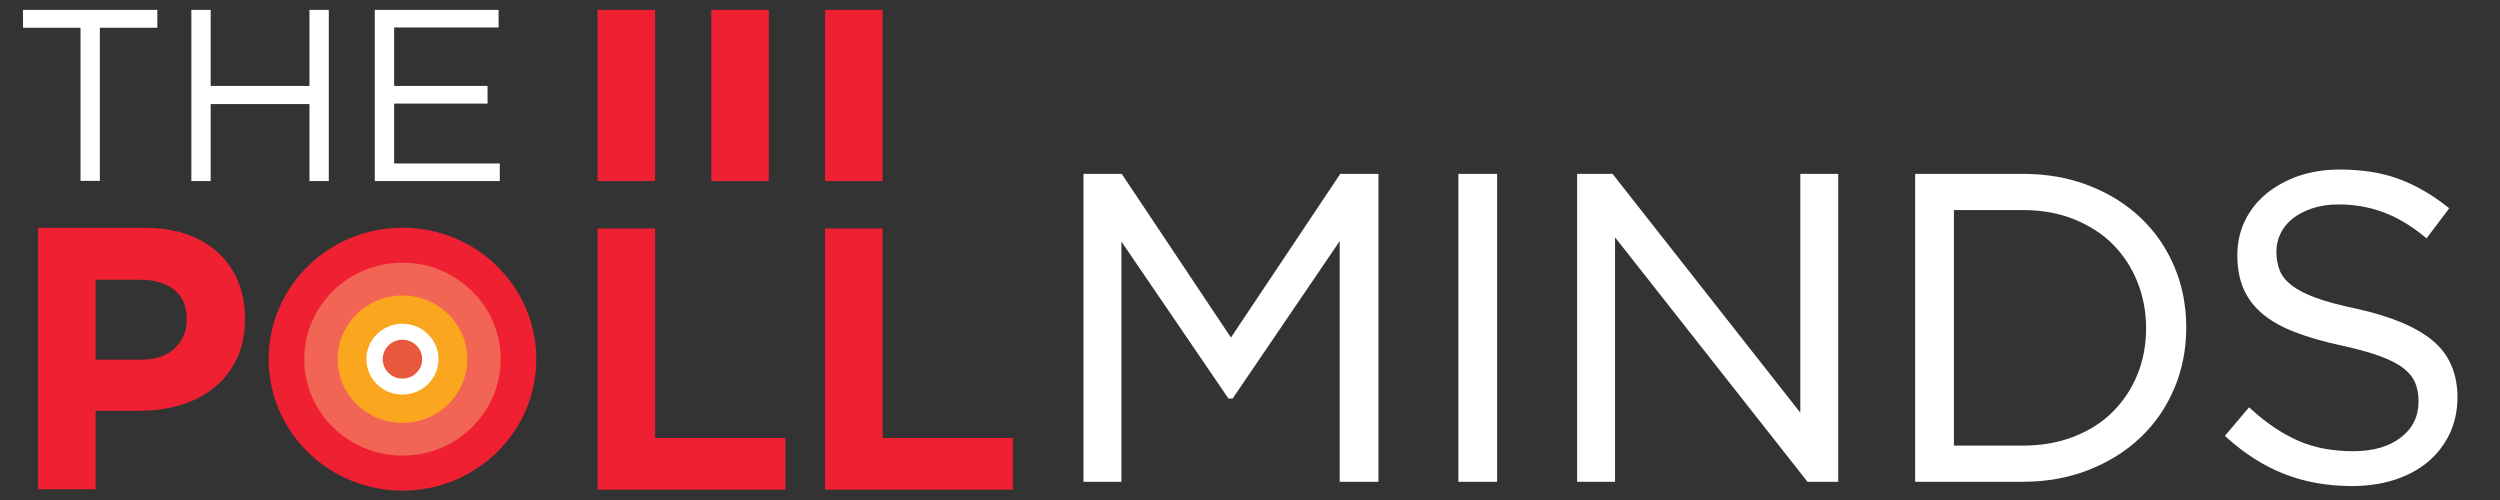 <svg xmlns="http://www.w3.org/2000/svg" xmlns:xlink="http://www.w3.org/1999/xlink" width="250" zoomAndPan="magnify" viewBox="0 0 187.5 37.5" height="50" preserveAspectRatio="xMidYMid meet" version="1.2"><rect x="0" y="0" width="187.5" height="37.5" fill="#333333" stroke="none"/><defs><clipPath id="2cb652ba70"><path d="M 1 0 L 186.02 0 L 186.02 37.008 L 1 37.008 Z M 1 0 "/></clipPath><clipPath id="69ea2da261"><path d="M 80.352 13.129 L 102.293 13.129 L 102.293 35.969 L 80.352 35.969 Z M 80.352 13.129 "/></clipPath><clipPath id="8840721f9b"><path d="M 91.355 29.723 L 91.227 29.723 L 82.938 17.566 L 82.938 35.965 L 80.434 35.965 L 80.434 13.211 L 83.035 13.211 L 91.324 25.629 L 99.609 13.211 L 102.211 13.211 L 102.211 35.965 L 99.645 35.965 L 99.645 17.531 Z M 91.355 29.723 "/></clipPath><clipPath id="0e3ec24d98"><path d="M 0.352 0.129 L 22.293 0.129 L 22.293 22.969 L 0.352 22.969 Z M 0.352 0.129 "/></clipPath><clipPath id="b6812b776c"><path d="M 11.355 16.723 L 11.227 16.723 L 2.938 4.566 L 2.938 22.965 L 0.434 22.965 L 0.434 0.211 L 3.035 0.211 L 11.324 12.629 L 19.609 0.211 L 22.211 0.211 L 22.211 22.965 L 19.645 22.965 L 19.645 4.531 Z M 11.355 16.723 "/></clipPath><clipPath id="7eac1416f5"><rect x="0" width="23" y="0" height="23"/></clipPath><clipPath id="f1956ff6dd"><path d="M 80.25 13.027 L 102.395 13.027 L 102.395 36.168 L 80.25 36.168 Z M 80.25 13.027 "/></clipPath><clipPath id="7265a5291f"><path d="M 91.355 29.895 L 91.137 29.895 L 91.086 29.82 L 82.797 17.664 L 82.938 17.566 L 83.105 17.566 L 83.105 36.137 L 80.262 36.137 L 80.262 13.039 L 83.129 13.039 L 83.18 13.117 L 91.465 25.531 L 91.32 25.629 L 91.176 25.531 L 99.469 13.117 L 99.52 13.039 L 102.383 13.039 L 102.383 36.137 L 99.477 36.137 L 99.477 17.531 L 99.648 17.531 L 99.785 17.629 L 91.496 29.82 L 91.441 29.895 L 91.355 29.895 M 91.355 29.555 L 91.355 29.723 L 91.215 29.629 L 99.504 17.441 L 99.812 16.984 L 99.812 35.965 L 99.645 35.965 L 99.645 35.793 L 102.211 35.793 L 102.211 35.965 L 102.039 35.965 L 102.039 13.211 L 102.211 13.211 L 102.211 13.383 L 99.609 13.383 L 99.609 13.211 L 99.754 13.305 L 91.465 25.723 L 91.32 25.934 L 91.176 25.723 L 82.891 13.305 L 83.035 13.211 L 83.035 13.383 L 80.434 13.383 L 80.434 13.211 L 80.605 13.211 L 80.605 35.965 L 80.434 35.965 L 80.434 35.793 L 82.938 35.793 L 82.938 35.965 L 82.766 35.965 L 82.766 17.016 L 83.074 17.473 L 91.363 29.625 L 91.227 29.719 L 91.227 29.551 L 91.355 29.551 Z M 91.355 29.555 "/></clipPath><clipPath id="b0f8692913"><path d="M 0.25 0.027 L 22.395 0.027 L 22.395 23.168 L 0.25 23.168 Z M 0.25 0.027 "/></clipPath><clipPath id="5e6b08c596"><path d="M 11.355 16.895 L 11.137 16.895 L 11.086 16.82 L 2.797 4.664 L 2.938 4.566 L 3.105 4.566 L 3.105 23.137 L 0.262 23.137 L 0.262 0.039 L 3.129 0.039 L 3.18 0.117 L 11.465 12.531 L 11.32 12.629 L 11.176 12.531 L 19.469 0.117 L 19.52 0.039 L 22.383 0.039 L 22.383 23.137 L 19.477 23.137 L 19.477 4.531 L 19.648 4.531 L 19.785 4.629 L 11.496 16.82 L 11.441 16.895 L 11.355 16.895 M 11.355 16.555 L 11.355 16.723 L 11.215 16.629 L 19.504 4.441 L 19.812 3.984 L 19.812 22.965 L 19.645 22.965 L 19.645 22.793 L 22.211 22.793 L 22.211 22.965 L 22.039 22.965 L 22.039 0.211 L 22.211 0.211 L 22.211 0.383 L 19.609 0.383 L 19.609 0.211 L 19.754 0.305 L 11.465 12.723 L 11.32 12.934 L 11.176 12.723 L 2.891 0.305 L 3.035 0.211 L 3.035 0.383 L 0.434 0.383 L 0.434 0.211 L 0.605 0.211 L 0.605 22.965 L 0.434 22.965 L 0.434 22.793 L 2.938 22.793 L 2.938 22.965 L 2.766 22.965 L 2.766 4.016 L 3.074 4.473 L 11.363 16.625 L 11.227 16.719 L 11.227 16.551 L 11.355 16.551 Z M 11.355 16.555 "/></clipPath><clipPath id="7f7d7ab956"><rect x="0" width="23" y="0" height="24"/></clipPath><clipPath id="9123748f91"><path d="M 108.551 13.211 L 111.117 13.211 L 111.117 35.965 L 108.551 35.965 Z M 108.551 13.211 "/></clipPath><clipPath id="fcf42af062"><path d="M 0.551 0.211 L 3.117 0.211 L 3.117 22.965 L 0.551 22.965 Z M 0.551 0.211 "/></clipPath><clipPath id="65a1176790"><rect x="0" width="4" y="0" height="23"/></clipPath><clipPath id="6904cab8b8"><path d="M 108.379 13.039 L 111.285 13.039 L 111.285 13.383 L 108.379 13.383 Z M 110.945 13.383 L 111.285 13.383 L 111.285 35.793 L 110.945 35.793 Z M 108.379 13.383 L 108.719 13.383 L 108.719 35.793 L 108.379 35.793 Z M 108.379 35.793 L 111.285 35.793 L 111.285 36.137 L 108.379 36.137 Z M 108.379 35.793 "/></clipPath><clipPath id="7baaa3cf1d"><path d="M 0.379 0.039 L 3.285 0.039 L 3.285 0.383 L 0.379 0.383 Z M 2.945 0.383 L 3.285 0.383 L 3.285 22.793 L 2.945 22.793 Z M 0.379 0.383 L 0.719 0.383 L 0.719 22.793 L 0.379 22.793 Z M 0.379 22.793 L 3.285 22.793 L 3.285 23.137 L 0.379 23.137 Z M 0.379 22.793 "/></clipPath><clipPath id="8a05f232ed"><rect x="0" width="4" y="0" height="24"/></clipPath><clipPath id="5046db314b"><path d="M 117.375 13.129 L 136.777 13.129 L 136.777 36 L 117.375 36 Z M 117.375 13.129 "/></clipPath><clipPath id="4836bac1f1"><path d="M 134.191 13.211 L 136.695 13.211 L 136.695 35.965 L 134.645 35.965 L 119.957 17.309 L 119.957 35.965 L 117.453 35.965 L 117.453 13.211 L 119.859 13.211 L 134.191 31.445 Z M 134.191 13.211 "/></clipPath><clipPath id="eb12abf2e7"><path d="M 0.375 0.129 L 19.777 0.129 L 19.777 23 L 0.375 23 Z M 0.375 0.129 "/></clipPath><clipPath id="102b612291"><path d="M 17.191 0.211 L 19.695 0.211 L 19.695 22.965 L 17.645 22.965 L 2.957 4.309 L 2.957 22.965 L 0.453 22.965 L 0.453 0.211 L 2.859 0.211 L 17.191 18.445 Z M 17.191 0.211 "/></clipPath><clipPath id="2ed12b0758"><rect x="0" width="20" y="0" height="23"/></clipPath><clipPath id="96e3686359"><path d="M 117.285 13.039 L 136.867 13.039 L 136.867 36.219 L 117.285 36.219 Z M 117.285 13.039 "/></clipPath><clipPath id="b30ac956a9"><path d="M 134.191 13.039 L 136.867 13.039 L 136.867 36.137 L 134.562 36.137 L 134.512 36.07 L 119.824 17.414 L 119.957 17.309 L 120.129 17.309 L 120.129 36.137 L 117.285 36.137 L 117.285 13.039 L 119.941 13.039 L 119.992 13.105 L 134.328 31.34 L 134.195 31.445 L 134.023 31.445 L 134.023 13.039 L 134.195 13.039 M 134.195 13.383 L 134.195 13.211 L 134.367 13.211 L 134.367 31.938 L 134.062 31.551 L 119.723 13.316 L 119.859 13.211 L 119.859 13.383 L 117.453 13.383 L 117.453 13.211 L 117.625 13.211 L 117.625 35.965 L 117.453 35.965 L 117.453 35.793 L 119.957 35.793 L 119.957 35.965 L 119.785 35.965 L 119.785 16.812 L 120.09 17.199 L 134.781 35.859 L 134.648 35.965 L 134.648 35.793 L 136.699 35.793 L 136.699 35.965 L 136.527 35.965 L 136.527 13.211 L 136.699 13.211 L 136.699 13.383 L 134.191 13.383 Z M 134.195 13.383 "/></clipPath><clipPath id="fb25539e27"><path d="M 0.285 0.039 L 19.867 0.039 L 19.867 23.219 L 0.285 23.219 Z M 0.285 0.039 "/></clipPath><clipPath id="ca92cf6959"><path d="M 17.191 0.039 L 19.867 0.039 L 19.867 23.137 L 17.562 23.137 L 17.512 23.07 L 2.824 4.414 L 2.957 4.309 L 3.129 4.309 L 3.129 23.137 L 0.285 23.137 L 0.285 0.039 L 2.941 0.039 L 2.992 0.105 L 17.328 18.34 L 17.195 18.445 L 17.023 18.445 L 17.023 0.039 L 17.195 0.039 M 17.195 0.383 L 17.195 0.211 L 17.367 0.211 L 17.367 18.938 L 17.062 18.551 L 2.723 0.316 L 2.859 0.211 L 2.859 0.383 L 0.453 0.383 L 0.453 0.211 L 0.625 0.211 L 0.625 22.965 L 0.453 22.965 L 0.453 22.793 L 2.957 22.793 L 2.957 22.965 L 2.785 22.965 L 2.785 3.812 L 3.09 4.199 L 17.781 22.859 L 17.648 22.965 L 17.648 22.793 L 19.699 22.793 L 19.699 22.965 L 19.527 22.965 L 19.527 0.211 L 19.699 0.211 L 19.699 0.383 L 17.191 0.383 Z M 17.195 0.383 "/></clipPath><clipPath id="d51298b861"><rect x="0" width="20" y="0" height="24"/></clipPath><clipPath id="cec2a3c2d6"><path d="M 142.73 13.129 L 162.887 13.129 L 162.887 36 L 142.73 36 Z M 142.73 13.129 "/></clipPath><clipPath id="cbb08c1b61"><path d="M 159.465 21.074 C 159.023 19.969 158.395 19.012 157.582 18.199 C 156.77 17.387 155.777 16.746 154.609 16.277 C 153.438 15.812 152.137 15.578 150.711 15.578 L 145.375 15.578 L 145.375 33.59 L 150.707 33.59 C 152.137 33.59 153.438 33.363 154.605 32.906 C 155.773 32.453 156.766 31.82 157.578 31.008 C 158.391 30.195 159.02 29.246 159.461 28.164 C 159.906 27.082 160.129 25.898 160.129 24.621 C 160.129 23.363 159.906 22.184 159.461 21.074 M 161.918 29.055 C 161.332 30.449 160.504 31.66 159.43 32.68 C 158.359 33.699 157.078 34.5 155.598 35.086 C 154.117 35.672 152.484 35.965 150.707 35.965 L 142.805 35.965 L 142.805 13.211 L 150.707 13.211 C 152.48 13.211 154.113 13.496 155.598 14.07 C 157.082 14.645 158.359 15.441 159.43 16.461 C 160.504 17.477 161.332 18.684 161.918 20.07 C 162.5 21.453 162.793 22.949 162.793 24.555 C 162.793 26.16 162.5 27.656 161.918 29.059 "/></clipPath><clipPath id="acc7dc2447"><path d="M 0.801 0.129 L 20.887 0.129 L 20.887 23 L 0.801 23 Z M 0.801 0.129 "/></clipPath><clipPath id="acbf1abf63"><path d="M 17.465 8.074 C 17.023 6.969 16.395 6.012 15.582 5.199 C 14.77 4.387 13.777 3.746 12.609 3.277 C 11.438 2.812 10.137 2.578 8.711 2.578 L 3.375 2.578 L 3.375 20.59 L 8.707 20.59 C 10.137 20.59 11.438 20.363 12.605 19.906 C 13.773 19.453 14.766 18.82 15.578 18.008 C 16.391 17.195 17.02 16.246 17.461 15.164 C 17.906 14.082 18.129 12.898 18.129 11.621 C 18.129 10.363 17.906 9.184 17.461 8.074 M 19.918 16.055 C 19.332 17.449 18.504 18.66 17.43 19.68 C 16.359 20.699 15.078 21.5 13.598 22.086 C 12.117 22.672 10.484 22.965 8.707 22.965 L 0.805 22.965 L 0.805 0.211 L 8.707 0.211 C 10.48 0.211 12.113 0.496 13.598 1.07 C 15.082 1.645 16.359 2.441 17.43 3.461 C 18.504 4.477 19.332 5.684 19.918 7.07 C 20.5 8.453 20.793 9.949 20.793 11.555 C 20.793 13.16 20.5 14.656 19.918 16.059 "/></clipPath><clipPath id="e3f9f9a186"><rect x="0" width="21" y="0" height="23"/></clipPath><clipPath id="7013665ac9"><path d="M 142.625 13.023 L 162.992 13.023 L 162.992 36.148 L 142.625 36.148 Z M 142.625 13.023 "/></clipPath><clipPath id="8aa9e576e1"><path d="M 159.305 21.141 C 158.867 20.055 158.254 19.117 157.457 18.32 L 157.578 18.199 L 157.457 18.32 C 156.664 17.523 155.691 16.902 154.543 16.441 L 154.605 16.281 L 154.543 16.441 C 153.395 15.98 152.117 15.754 150.707 15.754 L 150.707 15.582 L 150.707 15.754 L 145.375 15.754 L 145.375 15.582 L 145.543 15.582 L 145.543 33.59 L 145.375 33.59 L 145.375 33.422 L 150.707 33.422 L 150.707 33.59 L 150.707 33.422 C 152.117 33.422 153.395 33.195 154.543 32.746 C 155.691 32.301 156.664 31.68 157.457 30.883 L 157.578 31.004 L 157.457 30.883 C 158.254 30.09 158.871 29.16 159.305 28.094 L 159.461 28.16 L 159.305 28.094 C 159.738 27.031 159.957 25.875 159.957 24.617 L 160.129 24.617 L 159.957 24.617 C 159.957 23.379 159.738 22.219 159.301 21.137 L 159.457 21.07 L 159.301 21.137 M 159.621 21.012 C 160.074 22.137 160.297 23.34 160.297 24.617 C 160.297 25.918 160.074 27.117 159.621 28.223 C 159.164 29.332 158.527 30.297 157.695 31.125 C 156.867 31.957 155.855 32.605 154.664 33.066 L 154.605 32.906 L 154.664 33.066 C 153.473 33.527 152.152 33.758 150.703 33.758 L 145.203 33.758 L 145.203 15.41 L 150.707 15.41 C 152.152 15.41 153.477 15.648 154.668 16.121 C 155.855 16.598 156.871 17.25 157.699 18.078 C 158.531 18.906 159.172 19.887 159.621 21.012 Z M 162.074 29.117 C 161.48 30.539 160.637 31.766 159.547 32.801 L 159.43 32.68 L 159.547 32.801 C 158.457 33.836 157.16 34.648 155.656 35.242 C 154.148 35.836 152.496 36.133 150.703 36.133 L 150.703 35.965 L 150.703 36.133 L 142.637 36.133 L 142.637 13.039 L 150.707 13.039 L 150.707 13.211 L 150.707 13.039 C 152.5 13.039 154.152 13.328 155.66 13.914 C 157.16 14.492 158.461 15.305 159.551 16.336 C 160.641 17.371 161.484 18.594 162.078 20.004 C 162.672 21.414 162.969 22.93 162.969 24.555 L 162.797 24.555 L 162.969 24.555 C 162.969 26.18 162.672 27.703 162.078 29.121 M 161.762 28.988 L 161.922 29.055 L 161.762 28.988 C 162.34 27.613 162.625 26.137 162.625 24.555 C 162.625 22.973 162.336 21.5 161.762 20.137 L 161.922 20.07 L 161.762 20.137 C 161.188 18.77 160.371 17.59 159.316 16.586 L 159.43 16.465 L 159.316 16.586 C 158.262 15.586 157 14.801 155.535 14.234 L 155.598 14.074 L 155.535 14.234 C 154.074 13.668 152.465 13.383 150.707 13.383 L 142.805 13.383 L 142.805 13.215 L 142.977 13.215 L 142.977 35.965 L 142.805 35.965 L 142.805 35.793 L 150.707 35.793 C 152.465 35.793 154.07 35.504 155.535 34.926 L 155.598 35.086 L 155.535 34.926 C 157 34.348 158.262 33.555 159.316 32.555 C 160.371 31.555 161.188 30.367 161.762 28.988 Z M 161.762 28.988 "/></clipPath><clipPath id="19e15a1546"><path d="M 0.625 0.027 L 20.992 0.027 L 20.992 23.148 L 0.625 23.148 Z M 0.625 0.027 "/></clipPath><clipPath id="82fa8f455d"><path d="M 17.305 8.141 C 16.867 7.055 16.254 6.117 15.457 5.32 L 15.578 5.199 L 15.457 5.32 C 14.664 4.523 13.691 3.902 12.543 3.441 L 12.605 3.281 L 12.543 3.441 C 11.395 2.98 10.117 2.754 8.707 2.754 L 8.707 2.582 L 8.707 2.754 L 3.375 2.754 L 3.375 2.582 L 3.543 2.582 L 3.543 20.59 L 3.375 20.59 L 3.375 20.422 L 8.707 20.422 L 8.707 20.59 L 8.707 20.422 C 10.117 20.422 11.395 20.195 12.543 19.746 C 13.691 19.301 14.664 18.68 15.457 17.883 L 15.578 18.004 L 15.457 17.883 C 16.254 17.09 16.871 16.16 17.305 15.094 L 17.461 15.16 L 17.305 15.094 C 17.738 14.031 17.957 12.875 17.957 11.617 L 18.129 11.617 L 17.957 11.617 C 17.957 10.379 17.738 9.219 17.301 8.137 L 17.457 8.07 L 17.301 8.137 M 17.621 8.012 C 18.074 9.137 18.297 10.34 18.297 11.617 C 18.297 12.918 18.074 14.117 17.621 15.223 C 17.164 16.332 16.527 17.297 15.695 18.125 C 14.867 18.957 13.855 19.605 12.664 20.066 L 12.605 19.906 L 12.664 20.066 C 11.473 20.527 10.152 20.758 8.703 20.758 L 3.203 20.758 L 3.203 2.41 L 8.707 2.41 C 10.152 2.41 11.477 2.648 12.668 3.121 C 13.855 3.598 14.871 4.25 15.699 5.078 C 16.531 5.906 17.172 6.887 17.621 8.012 Z M 20.074 16.117 C 19.48 17.539 18.637 18.766 17.547 19.801 L 17.43 19.68 L 17.547 19.801 C 16.457 20.836 15.16 21.648 13.656 22.242 C 12.148 22.836 10.496 23.133 8.703 23.133 L 8.703 22.965 L 8.703 23.133 L 0.637 23.133 L 0.637 0.039 L 8.707 0.039 L 8.707 0.211 L 8.707 0.039 C 10.5 0.039 12.152 0.328 13.66 0.914 C 15.16 1.492 16.461 2.305 17.551 3.336 C 18.641 4.371 19.484 5.594 20.078 7.004 C 20.672 8.414 20.969 9.93 20.969 11.555 L 20.797 11.555 L 20.969 11.555 C 20.969 13.18 20.672 14.703 20.078 16.121 M 19.762 15.988 L 19.922 16.055 L 19.762 15.988 C 20.34 14.613 20.625 13.137 20.625 11.555 C 20.625 9.973 20.336 8.5 19.762 7.137 L 19.922 7.07 L 19.762 7.137 C 19.188 5.77 18.371 4.59 17.316 3.586 L 17.43 3.465 L 17.316 3.586 C 16.262 2.586 15 1.801 13.535 1.234 L 13.598 1.074 L 13.535 1.234 C 12.074 0.668 10.465 0.383 8.707 0.383 L 0.805 0.383 L 0.805 0.215 L 0.977 0.215 L 0.977 22.965 L 0.805 22.965 L 0.805 22.793 L 8.707 22.793 C 10.465 22.793 12.07 22.504 13.535 21.926 L 13.598 22.086 L 13.535 21.926 C 15 21.348 16.262 20.555 17.316 19.555 C 18.371 18.555 19.188 17.367 19.762 15.988 Z M 19.762 15.988 "/></clipPath><clipPath id="f9f220ae8b"><rect x="0" width="21" y="0" height="24"/></clipPath><clipPath id="b8bff57fc0"><path d="M 166.07 12.812 L 183.148 12.812 L 183.148 36.363 L 166.07 36.363 Z M 166.07 12.812 "/></clipPath><clipPath id="52105445f2"><path d="M 169.816 20.34 C 169.992 20.773 170.305 21.168 170.758 21.527 C 171.211 21.883 171.84 22.211 172.645 22.504 C 173.445 22.797 174.473 23.074 175.73 23.332 C 178.266 23.895 180.137 24.676 181.34 25.676 C 182.539 26.676 183.141 28.055 183.141 29.812 C 183.141 30.789 182.945 31.68 182.562 32.48 C 182.18 33.285 181.648 33.965 180.973 34.531 C 180.297 35.098 179.48 35.531 178.527 35.836 C 177.574 36.145 176.535 36.293 175.406 36.293 C 173.59 36.293 171.926 35.996 170.418 35.41 C 168.906 34.824 167.473 33.914 166.113 32.684 L 167.707 30.797 C 168.898 31.879 170.098 32.688 171.316 33.219 C 172.531 33.746 173.926 34.016 175.508 34.016 C 177.047 34.016 178.277 33.656 179.199 32.938 C 180.121 32.223 180.578 31.281 180.578 30.105 C 180.578 29.562 180.496 29.082 180.32 28.656 C 180.145 28.234 179.844 27.848 179.41 27.5 C 178.977 27.152 178.371 26.84 177.602 26.555 C 176.828 26.27 175.844 26 174.648 25.738 C 173.348 25.457 172.211 25.133 171.246 24.762 C 170.281 24.395 169.48 23.949 168.855 23.426 C 168.227 22.906 167.758 22.301 167.453 21.605 C 167.148 20.91 166.996 20.086 166.996 19.129 C 166.996 18.219 167.18 17.383 167.551 16.625 C 167.918 15.867 168.438 15.207 169.109 14.652 C 169.781 14.102 170.57 13.668 171.48 13.355 C 172.395 13.039 173.379 12.887 174.461 12.887 C 176.133 12.887 177.586 13.113 178.836 13.574 C 180.086 14.035 181.289 14.727 182.461 15.648 L 180.965 17.633 C 179.902 16.766 178.836 16.137 177.762 15.746 C 176.691 15.359 175.57 15.164 174.402 15.164 C 173.664 15.164 172.996 15.262 172.402 15.457 C 171.805 15.652 171.293 15.914 170.871 16.238 C 170.449 16.562 170.125 16.957 169.898 17.41 C 169.672 17.863 169.559 18.352 169.559 18.875 C 169.559 19.418 169.641 19.906 169.816 20.34 "/></clipPath><clipPath id="11fd2e20af"><path d="M 0.07 0.812 L 17.148 0.812 L 17.148 24.363 L 0.07 24.363 Z M 0.07 0.812 "/></clipPath><clipPath id="93f67f5513"><path d="M 3.816 8.34 C 3.992 8.773 4.305 9.168 4.758 9.527 C 5.211 9.883 5.84 10.211 6.645 10.504 C 7.445 10.797 8.473 11.074 9.73 11.332 C 12.266 11.895 14.137 12.676 15.34 13.676 C 16.539 14.676 17.141 16.055 17.141 17.812 C 17.141 18.789 16.945 19.68 16.562 20.48 C 16.18 21.285 15.648 21.965 14.973 22.531 C 14.297 23.098 13.48 23.531 12.527 23.836 C 11.574 24.145 10.535 24.293 9.406 24.293 C 7.59 24.293 5.926 23.996 4.418 23.41 C 2.906 22.824 1.473 21.914 0.113 20.684 L 1.707 18.797 C 2.898 19.879 4.098 20.688 5.316 21.219 C 6.531 21.746 7.926 22.016 9.508 22.016 C 11.047 22.016 12.277 21.656 13.199 20.938 C 14.121 20.223 14.578 19.281 14.578 18.105 C 14.578 17.562 14.496 17.082 14.32 16.656 C 14.145 16.234 13.844 15.848 13.41 15.5 C 12.977 15.152 12.371 14.84 11.602 14.555 C 10.828 14.27 9.844 14 8.648 13.738 C 7.348 13.457 6.211 13.133 5.246 12.762 C 4.281 12.395 3.48 11.949 2.855 11.426 C 2.227 10.906 1.758 10.301 1.453 9.605 C 1.148 8.91 0.996 8.086 0.996 7.129 C 0.996 6.219 1.18 5.383 1.551 4.625 C 1.918 3.867 2.438 3.207 3.109 2.652 C 3.781 2.102 4.57 1.668 5.48 1.355 C 6.395 1.039 7.379 0.887 8.461 0.887 C 10.133 0.887 11.586 1.113 12.836 1.574 C 14.086 2.035 15.289 2.727 16.461 3.648 L 14.965 5.633 C 13.902 4.766 12.836 4.137 11.762 3.746 C 10.691 3.359 9.57 3.164 8.402 3.164 C 7.664 3.164 6.996 3.262 6.402 3.457 C 5.805 3.652 5.293 3.914 4.871 4.238 C 4.449 4.562 4.125 4.957 3.898 5.41 C 3.672 5.863 3.559 6.352 3.559 6.875 C 3.559 7.418 3.641 7.906 3.816 8.34 "/></clipPath><clipPath id="36000dc528"><rect x="0" width="18" y="0" height="25"/></clipPath><clipPath id="da0e2f3efa"><path d="M 165.859 12.707 L 183.363 12.707 L 183.363 36.469 L 165.859 36.469 Z M 165.859 12.707 "/></clipPath><clipPath id="a986e17b63"><path d="M 169.973 20.273 C 170.133 20.672 170.426 21.047 170.863 21.391 L 170.758 21.523 L 170.863 21.391 C 171.301 21.73 171.91 22.051 172.703 22.34 L 172.645 22.5 L 172.703 22.34 C 173.496 22.629 174.516 22.902 175.766 23.16 C 178.312 23.727 180.211 24.516 181.445 25.539 C 182.691 26.574 183.309 28.004 183.309 29.805 L 183.137 29.805 L 183.309 29.805 C 183.309 30.805 183.109 31.719 182.715 32.551 L 182.559 32.473 L 182.715 32.551 C 182.316 33.375 181.77 34.078 181.074 34.656 C 180.379 35.234 179.547 35.68 178.574 35.992 C 177.602 36.301 176.543 36.453 175.402 36.453 L 175.402 36.285 L 175.402 36.453 C 173.562 36.453 171.879 36.156 170.348 35.559 C 168.82 34.965 167.367 34.043 165.988 32.801 L 165.867 32.691 L 165.973 32.566 L 167.566 30.684 L 167.68 30.547 L 167.809 30.664 C 168.988 31.742 170.18 32.535 171.371 33.059 C 172.559 33.578 173.93 33.84 175.492 33.84 L 175.492 34.012 L 175.492 33.84 C 177.004 33.84 178.195 33.488 179.078 32.801 L 179.184 32.934 L 179.078 32.801 C 179.957 32.121 180.391 31.227 180.391 30.105 L 180.562 30.105 L 180.391 30.105 C 180.391 29.582 180.309 29.121 180.145 28.723 C 179.984 28.328 179.699 27.969 179.281 27.637 C 178.867 27.305 178.281 27 177.52 26.719 C 176.762 26.438 175.785 26.168 174.594 25.91 L 174.633 25.742 L 174.594 25.91 C 173.285 25.625 172.141 25.297 171.164 24.926 L 171.227 24.766 L 171.164 24.926 C 170.184 24.555 169.367 24.102 168.719 23.562 L 168.828 23.43 L 168.719 23.562 C 168.07 23.027 167.586 22.398 167.273 21.68 L 167.43 21.613 L 167.273 21.68 C 166.957 20.961 166.801 20.109 166.801 19.137 L 166.973 19.137 L 166.801 19.137 C 166.801 18.199 166.988 17.34 167.371 16.555 L 167.527 16.629 L 167.371 16.555 C 167.75 15.773 168.285 15.098 168.977 14.527 L 169.086 14.66 L 168.977 14.527 C 169.668 13.961 170.477 13.516 171.398 13.195 L 171.453 13.355 L 171.398 13.195 C 172.348 12.875 173.363 12.715 174.461 12.715 L 174.461 12.887 L 174.461 12.715 C 176.145 12.715 177.625 12.949 178.895 13.414 C 180.156 13.883 181.383 14.582 182.562 15.516 L 182.691 15.617 L 182.594 15.75 L 181.098 17.734 L 180.992 17.875 L 180.855 17.762 C 179.805 16.902 178.758 16.285 177.707 15.902 C 176.652 15.52 175.551 15.332 174.402 15.332 L 174.402 15.16 L 174.402 15.332 C 173.68 15.332 173.031 15.426 172.457 15.613 L 172.402 15.449 L 172.457 15.613 C 171.875 15.805 171.383 16.059 170.977 16.367 L 170.875 16.23 L 170.98 16.367 C 170.578 16.68 170.27 17.051 170.055 17.48 C 169.84 17.91 169.73 18.375 169.73 18.871 L 169.559 18.871 L 169.73 18.871 C 169.73 19.395 169.812 19.859 169.98 20.273 M 169.664 20.398 L 169.82 20.336 L 169.664 20.398 C 169.477 19.941 169.391 19.434 169.391 18.871 C 169.391 18.324 169.508 17.809 169.746 17.332 L 169.902 17.406 L 169.746 17.332 C 169.988 16.848 170.328 16.441 170.773 16.098 C 171.211 15.762 171.738 15.492 172.348 15.289 C 172.965 15.086 173.648 14.988 174.402 14.988 C 175.59 14.988 176.734 15.188 177.82 15.582 L 177.762 15.742 L 177.82 15.582 C 178.914 15.98 180 16.621 181.07 17.496 L 180.961 17.629 L 180.824 17.523 L 182.32 15.543 L 182.457 15.645 L 182.352 15.777 C 181.195 14.863 180.004 14.184 178.773 13.73 L 178.832 13.57 L 178.773 13.73 C 177.551 13.285 176.117 13.055 174.461 13.055 C 173.395 13.055 172.418 13.211 171.527 13.52 C 170.633 13.828 169.859 14.254 169.207 14.793 C 168.551 15.332 168.047 15.969 167.688 16.707 C 167.336 17.441 167.152 18.25 167.152 19.137 C 167.152 20.074 167.305 20.875 167.594 21.543 C 167.887 22.211 168.336 22.801 168.945 23.301 C 169.559 23.809 170.34 24.242 171.293 24.609 C 172.246 24.973 173.375 25.297 174.672 25.578 C 175.867 25.84 176.863 26.113 177.641 26.398 L 177.582 26.559 L 177.641 26.398 C 178.422 26.684 179.043 27.004 179.496 27.367 L 179.391 27.5 L 179.496 27.367 C 179.953 27.73 180.277 28.137 180.461 28.594 L 180.305 28.656 L 180.461 28.594 C 180.645 29.039 180.734 29.547 180.734 30.105 C 180.734 31.332 180.25 32.324 179.285 33.07 C 178.328 33.82 177.059 34.18 175.492 34.18 C 173.891 34.18 172.473 33.91 171.234 33.371 L 171.301 33.215 L 171.234 33.371 C 170 32.832 168.781 32.012 167.578 30.922 L 167.691 30.793 L 167.824 30.902 L 166.227 32.789 L 166.098 32.68 L 166.211 32.555 C 167.562 33.773 168.98 34.668 170.465 35.246 L 170.402 35.406 L 170.465 35.246 C 171.949 35.824 173.594 36.117 175.391 36.117 C 176.5 36.117 177.523 35.965 178.461 35.668 L 178.512 35.832 L 178.461 35.668 C 179.395 35.371 180.191 34.945 180.848 34.398 L 180.957 34.531 L 180.848 34.398 C 181.504 33.852 182.02 33.188 182.395 32.406 C 182.766 31.629 182.953 30.766 182.953 29.812 C 182.953 28.098 182.367 26.77 181.211 25.812 L 181.32 25.68 L 181.211 25.812 C 180.039 24.836 178.199 24.062 175.68 23.504 L 175.715 23.336 L 175.68 23.504 C 174.418 23.242 173.379 22.965 172.566 22.668 C 171.754 22.371 171.109 22.039 170.637 21.664 C 170.16 21.289 169.828 20.871 169.641 20.402 Z M 169.664 20.398 "/></clipPath><clipPath id="287b2fb706"><path d="M 0.859 0.707 L 18.363 0.707 L 18.363 24.469 L 0.859 24.469 Z M 0.859 0.707 "/></clipPath><clipPath id="b68214cade"><path d="M 4.973 8.273 C 5.133 8.672 5.426 9.047 5.863 9.391 L 5.758 9.523 L 5.863 9.391 C 6.301 9.73 6.91 10.051 7.703 10.34 L 7.645 10.5 L 7.703 10.34 C 8.496 10.629 9.516 10.902 10.766 11.16 C 13.312 11.727 15.211 12.516 16.445 13.539 C 17.691 14.574 18.309 16.004 18.309 17.805 L 18.137 17.805 L 18.309 17.805 C 18.309 18.805 18.109 19.719 17.715 20.551 L 17.559 20.473 L 17.715 20.551 C 17.316 21.375 16.77 22.078 16.074 22.656 C 15.379 23.234 14.547 23.68 13.574 23.992 C 12.602 24.301 11.543 24.453 10.402 24.453 L 10.402 24.285 L 10.402 24.453 C 8.562 24.453 6.879 24.156 5.348 23.559 C 3.82 22.965 2.367 22.043 0.988 20.801 L 0.867 20.691 L 0.973 20.566 L 2.566 18.684 L 2.68 18.547 L 2.809 18.664 C 3.988 19.742 5.18 20.535 6.371 21.059 C 7.559 21.578 8.93 21.84 10.492 21.84 L 10.492 22.012 L 10.492 21.84 C 12.004 21.84 13.195 21.488 14.078 20.801 L 14.184 20.934 L 14.078 20.801 C 14.957 20.121 15.391 19.227 15.391 18.105 L 15.562 18.105 L 15.391 18.105 C 15.391 17.582 15.309 17.121 15.145 16.723 C 14.984 16.328 14.699 15.969 14.281 15.637 C 13.867 15.305 13.281 15 12.52 14.719 C 11.762 14.438 10.785 14.168 9.594 13.91 L 9.633 13.742 L 9.594 13.91 C 8.285 13.625 7.141 13.297 6.164 12.926 L 6.227 12.766 L 6.164 12.926 C 5.184 12.555 4.367 12.102 3.719 11.562 L 3.828 11.43 L 3.719 11.562 C 3.07 11.027 2.586 10.398 2.273 9.68 L 2.43 9.613 L 2.273 9.68 C 1.957 8.961 1.801 8.109 1.801 7.137 L 1.973 7.137 L 1.801 7.137 C 1.801 6.199 1.988 5.34 2.371 4.555 L 2.527 4.629 L 2.371 4.555 C 2.75 3.773 3.285 3.098 3.977 2.527 L 4.086 2.66 L 3.977 2.527 C 4.668 1.961 5.477 1.516 6.398 1.195 L 6.453 1.355 L 6.398 1.195 C 7.348 0.875 8.363 0.715 9.461 0.715 L 9.461 0.887 L 9.461 0.715 C 11.145 0.715 12.625 0.949 13.895 1.414 C 15.156 1.883 16.383 2.582 17.562 3.516 L 17.691 3.617 L 17.594 3.75 L 16.098 5.734 L 15.992 5.875 L 15.855 5.762 C 14.805 4.902 13.758 4.285 12.707 3.902 C 11.652 3.52 10.551 3.332 9.402 3.332 L 9.402 3.16 L 9.402 3.332 C 8.68 3.332 8.031 3.426 7.457 3.613 L 7.402 3.449 L 7.457 3.613 C 6.875 3.805 6.383 4.059 5.977 4.367 L 5.875 4.23 L 5.98 4.367 C 5.578 4.68 5.27 5.051 5.055 5.48 C 4.84 5.91 4.73 6.375 4.73 6.871 L 4.559 6.871 L 4.73 6.871 C 4.73 7.395 4.812 7.859 4.98 8.273 M 4.664 8.398 L 4.82 8.336 L 4.664 8.398 C 4.477 7.941 4.391 7.434 4.391 6.871 C 4.391 6.324 4.508 5.809 4.746 5.332 L 4.902 5.406 L 4.746 5.332 C 4.988 4.848 5.328 4.441 5.773 4.098 C 6.211 3.762 6.738 3.492 7.348 3.289 C 7.965 3.086 8.648 2.988 9.402 2.988 C 10.59 2.988 11.734 3.188 12.82 3.582 L 12.762 3.742 L 12.82 3.582 C 13.914 3.98 15 4.621 16.07 5.496 L 15.961 5.629 L 15.824 5.523 L 17.32 3.543 L 17.457 3.645 L 17.352 3.777 C 16.195 2.863 15.004 2.184 13.773 1.73 L 13.832 1.57 L 13.773 1.73 C 12.551 1.285 11.117 1.055 9.461 1.055 C 8.395 1.055 7.418 1.211 6.527 1.52 C 5.633 1.828 4.859 2.254 4.207 2.793 C 3.551 3.332 3.047 3.969 2.688 4.707 C 2.336 5.441 2.152 6.25 2.152 7.137 C 2.152 8.074 2.305 8.875 2.594 9.543 C 2.887 10.211 3.336 10.801 3.945 11.301 C 4.559 11.809 5.34 12.242 6.293 12.609 C 7.246 12.973 8.375 13.297 9.672 13.578 C 10.867 13.84 11.863 14.113 12.641 14.398 L 12.582 14.559 L 12.641 14.398 C 13.422 14.684 14.043 15.004 14.496 15.367 L 14.391 15.5 L 14.496 15.367 C 14.953 15.73 15.277 16.137 15.461 16.594 L 15.305 16.656 L 15.461 16.594 C 15.645 17.039 15.734 17.547 15.734 18.105 C 15.734 19.332 15.25 20.324 14.285 21.07 C 13.328 21.82 12.059 22.18 10.492 22.18 C 8.891 22.18 7.473 21.91 6.234 21.371 L 6.301 21.215 L 6.234 21.371 C 5 20.832 3.781 20.012 2.578 18.922 L 2.691 18.793 L 2.824 18.902 L 1.227 20.789 L 1.098 20.68 L 1.211 20.555 C 2.562 21.773 3.98 22.668 5.465 23.246 L 5.402 23.406 L 5.465 23.246 C 6.949 23.824 8.594 24.117 10.391 24.117 C 11.5 24.117 12.523 23.965 13.461 23.668 L 13.512 23.832 L 13.461 23.668 C 14.395 23.371 15.191 22.945 15.848 22.398 L 15.957 22.531 L 15.848 22.398 C 16.504 21.852 17.02 21.188 17.395 20.406 C 17.766 19.629 17.953 18.766 17.953 17.812 C 17.953 16.098 17.367 14.77 16.211 13.812 L 16.32 13.68 L 16.211 13.812 C 15.039 12.836 13.199 12.062 10.68 11.504 L 10.715 11.336 L 10.68 11.504 C 9.418 11.242 8.379 10.965 7.566 10.668 C 6.754 10.371 6.109 10.039 5.637 9.664 C 5.16 9.289 4.828 8.871 4.641 8.402 Z M 4.664 8.398 "/></clipPath><clipPath id="c981c85922"><rect x="0" width="19" y="0" height="25"/></clipPath><clipPath id="83ceca3d95"><path d="M 0.727 0.742 L 10.801 0.742 L 10.801 2.082 L 0.727 2.082 Z M 5.039 2.082 L 6.488 2.082 L 6.488 13.582 L 5.039 13.582 Z M 5.039 2.082 "/></clipPath><clipPath id="5ef6753a5c"><path d="M 0.727 0.742 L 10.801 0.742 L 10.801 2.082 L 0.727 2.082 Z M 5.039 2.082 L 6.488 2.082 L 6.488 13.582 L 5.039 13.582 Z M 5.039 2.082 "/></clipPath><clipPath id="d5529fe849"><rect x="0" width="11" y="0" height="14"/></clipPath><clipPath id="4abd11bcef"><path d="M 22.211 0.738 L 23.66 0.738 L 23.66 6.445 L 22.211 6.445 Z M 13.352 0.738 L 14.801 0.738 L 14.801 6.445 L 13.352 6.445 Z M 13.352 6.445 L 23.66 6.445 L 23.66 7.805 L 13.352 7.805 Z M 13.352 7.805 L 14.801 7.805 L 14.801 13.582 L 13.352 13.582 Z M 22.211 7.805 L 23.66 7.805 L 23.66 13.582 L 22.211 13.582 Z M 22.211 7.805 "/></clipPath><clipPath id="c5befbb3a9"><path d="M 9.211 0.738 L 10.66 0.738 L 10.66 6.445 L 9.211 6.445 Z M 0.352 0.738 L 1.801 0.738 L 1.801 6.445 L 0.352 6.445 Z M 0.352 6.445 L 10.66 6.445 L 10.66 7.805 L 0.352 7.805 Z M 0.352 7.805 L 1.801 7.805 L 1.801 13.582 L 0.352 13.582 Z M 9.211 7.805 L 10.66 7.805 L 10.66 13.582 L 9.211 13.582 Z M 9.211 7.805 "/></clipPath><clipPath id="8752823377"><rect x="0" width="11" y="0" height="14"/></clipPath><clipPath id="6f176e220d"><path d="M 27.109 0.742 L 36.395 0.742 L 36.395 2.062 L 27.109 2.062 Z M 27.109 2.062 L 28.559 2.062 L 28.559 6.445 L 27.109 6.445 Z M 27.109 6.445 L 35.566 6.445 L 35.566 7.77 L 27.109 7.77 Z M 27.109 7.77 L 28.559 7.77 L 28.559 12.262 L 27.109 12.262 Z M 27.109 12.262 L 36.484 12.262 L 36.484 13.582 L 27.109 13.582 Z M 27.109 12.262 "/></clipPath><clipPath id="f614548be2"><path d="M 0.109 0.742 L 9.395 0.742 L 9.395 2.062 L 0.109 2.062 Z M 0.109 2.062 L 1.559 2.062 L 1.559 6.445 L 0.109 6.445 Z M 0.109 6.445 L 8.566 6.445 L 8.566 7.77 L 0.109 7.77 Z M 0.109 7.77 L 1.559 7.77 L 1.559 12.262 L 0.109 12.262 Z M 0.109 12.262 L 9.484 12.262 L 9.484 13.582 L 0.109 13.582 Z M 0.109 12.262 "/></clipPath><clipPath id="75a7ef9399"><rect x="0" width="10" y="0" height="14"/></clipPath><clipPath id="8cb63c597d"><path d="M 1.789 17.016 L 17.445 17.016 L 17.445 36.777 L 1.789 36.777 Z M 1.789 17.016 "/></clipPath><clipPath id="3f5f665681"><path d="M 13.004 23.949 C 13.004 22.977 12.691 22.238 12.066 21.734 C 11.438 21.23 10.586 20.98 9.504 20.98 L 6.172 20.98 L 6.172 26.973 L 9.586 26.973 C 10.668 26.973 11.508 26.688 12.105 26.117 C 12.707 25.551 13.004 24.844 13.004 24.004 Z M 16.758 26.914 C 16.348 27.777 15.781 28.492 15.062 29.07 C 14.348 29.652 13.504 30.086 12.543 30.375 C 11.582 30.664 10.551 30.809 9.449 30.809 L 6.172 30.809 L 6.172 36.695 L 1.855 36.695 L 1.855 17.086 L 9.867 17.086 C 11.043 17.086 12.094 17.25 13.02 17.578 C 13.945 17.902 14.727 18.363 15.371 18.961 C 16.016 19.559 16.512 20.273 16.855 21.105 C 17.199 21.938 17.375 22.855 17.375 23.863 L 17.375 23.922 C 17.375 25.059 17.168 26.059 16.758 26.918 "/></clipPath><clipPath id="2f31f697a7"><path d="M 0.789 0.051 L 16.445 0.051 L 16.445 19.711 L 0.789 19.711 Z M 0.789 0.051 "/></clipPath><clipPath id="a71a5f276d"><path d="M 12.004 6.949 C 12.004 5.977 11.691 5.238 11.066 4.734 C 10.438 4.23 9.586 3.98 8.504 3.98 L 5.172 3.98 L 5.172 9.973 L 8.586 9.973 C 9.668 9.973 10.508 9.688 11.105 9.117 C 11.707 8.551 12.004 7.844 12.004 7.004 Z M 15.758 9.914 C 15.348 10.777 14.781 11.492 14.062 12.07 C 13.348 12.652 12.504 13.086 11.543 13.375 C 10.582 13.664 9.551 13.809 8.449 13.809 L 5.172 13.809 L 5.172 19.695 L 0.855 19.695 L 0.855 0.086 L 8.867 0.086 C 10.043 0.086 11.094 0.25 12.02 0.578 C 12.945 0.902 13.727 1.363 14.371 1.961 C 15.016 2.559 15.512 3.273 15.855 4.105 C 16.199 4.938 16.375 5.855 16.375 6.863 L 16.375 6.922 C 16.375 8.059 16.168 9.059 15.758 9.918 "/></clipPath><clipPath id="f6da90a68a"><rect x="0" width="17" y="0" height="20"/></clipPath><clipPath id="d396e01f90"><path d="M 19.074 17.016 L 39.262 17.016 L 39.262 36.863 L 19.074 36.863 Z M 19.074 17.016 "/></clipPath><clipPath id="3b087aebc1"><path d="M 39.223 26.938 C 39.223 32.383 34.727 36.797 29.188 36.797 C 23.645 36.797 19.148 32.383 19.148 26.938 C 19.148 21.492 23.641 17.078 29.188 17.078 C 34.73 17.078 39.223 21.496 39.223 26.938 "/></clipPath><clipPath id="01d39279d7"><path d="M 0.074 0.051 L 20.262 0.051 L 20.262 19.863 L 0.074 19.863 Z M 0.074 0.051 "/></clipPath><clipPath id="72e4a16476"><path d="M 20.223 9.938 C 20.223 15.383 15.727 19.797 10.188 19.797 C 4.645 19.797 0.148 15.383 0.148 9.938 C 0.148 4.492 4.641 0.078 10.188 0.078 C 15.73 0.078 20.223 4.496 20.223 9.938 "/></clipPath><clipPath id="de1976fccd"><rect x="0" width="21" y="0" height="20"/></clipPath><clipPath id="87bc6dfcd0"><path d="M 21.809 19.668 L 36.609 19.668 L 36.609 34.211 L 21.809 34.211 Z M 21.809 19.668 "/></clipPath><clipPath id="867cbfd2e1"><path d="M 36.551 26.938 C 36.551 30.934 33.25 34.172 29.184 34.172 C 25.113 34.172 21.82 30.934 21.82 26.938 C 21.82 22.941 25.117 19.703 29.188 19.703 C 33.254 19.703 36.551 22.941 36.551 26.938 "/></clipPath><clipPath id="f0d5041dec"><path d="M 0.809 0.668 L 15.609 0.668 L 15.609 15.211 L 0.809 15.211 Z M 0.809 0.668 "/></clipPath><clipPath id="fdf9507b28"><path d="M 15.551 7.938 C 15.551 11.934 12.25 15.172 8.184 15.172 C 4.113 15.172 0.82 11.934 0.82 7.938 C 0.82 3.941 4.117 0.703 8.188 0.703 C 12.254 0.703 15.551 3.941 15.551 7.938 "/></clipPath><clipPath id="edaa553433"><rect x="0" width="16" y="0" height="16"/></clipPath><clipPath id="16d398fff5"><path d="M 24.293 22.148 L 34.129 22.148 L 34.129 31.73 L 24.293 31.73 Z M 24.293 22.148 "/></clipPath><clipPath id="cef2188b4b"><path d="M 34.047 26.938 C 34.047 29.574 31.871 31.715 29.188 31.715 C 26.5 31.715 24.324 29.574 24.324 26.938 C 24.324 24.301 26.5 22.16 29.188 22.16 C 31.871 22.16 34.047 24.301 34.047 26.938 "/></clipPath><clipPath id="6b30e950ee"><path d="M 0.293 0.148 L 10.094 0.148 L 10.094 9.73 L 0.293 9.73 Z M 0.293 0.148 "/></clipPath><clipPath id="52e1ae8b6b"><path d="M 10.047 4.938 C 10.047 7.574 7.871 9.715 5.188 9.715 C 2.5 9.715 0.324 7.574 0.324 4.938 C 0.324 2.301 2.5 0.16 5.188 0.16 C 7.871 0.16 10.047 2.301 10.047 4.938 "/></clipPath><clipPath id="2d3ce38aab"><rect x="0" width="11" y="0" height="10"/></clipPath><clipPath id="f1e1ff3d32"><path d="M 26.43 24.199 L 31.906 24.199 L 31.906 29.676 L 26.43 29.676 Z M 26.43 24.199 "/></clipPath><clipPath id="b97341eddd"><path d="M 31.887 26.938 C 31.887 28.402 30.676 29.594 29.184 29.594 C 27.691 29.594 26.48 28.402 26.48 26.938 C 26.48 25.473 27.691 24.281 29.184 24.281 C 30.676 24.281 31.887 25.473 31.887 26.938 "/></clipPath><clipPath id="667e4d8b3f"><path d="M 0.43 0.199 L 5.906 0.199 L 5.906 5.605 L 0.43 5.605 Z M 0.43 0.199 "/></clipPath><clipPath id="0be62f2c9c"><path d="M 5.887 2.938 C 5.887 4.402 4.676 5.594 3.184 5.594 C 1.691 5.594 0.48 4.402 0.48 2.938 C 0.48 1.473 1.691 0.281 3.184 0.281 C 4.676 0.281 5.887 1.473 5.887 2.938 "/></clipPath><clipPath id="d6866c054b"><rect x="0" width="6" y="0" height="6"/></clipPath><clipPath id="fea01dcb1c"><path d="M 27.629 25.398 L 30.707 25.398 L 30.707 28.477 L 27.629 28.477 Z M 27.629 25.398 "/></clipPath><clipPath id="b81a763400"><path d="M 30.664 26.938 C 30.664 27.742 30 28.395 29.184 28.395 C 28.363 28.395 27.703 27.742 27.703 26.938 C 27.703 26.133 28.363 25.48 29.184 25.48 C 30 25.48 30.664 26.133 30.664 26.938 "/></clipPath><clipPath id="4f9a7a0115"><path d="M 0.699 0.398 L 3.707 0.398 L 3.707 3.422 L 0.699 3.422 Z M 0.699 0.398 "/></clipPath><clipPath id="8e366de89e"><path d="M 3.664 1.938 C 3.664 2.742 3 3.395 2.184 3.395 C 1.363 3.395 0.703 2.742 0.703 1.938 C 0.703 1.133 1.363 0.48 2.184 0.48 C 3 0.48 3.664 1.133 3.664 1.938 "/></clipPath><clipPath id="9bb2c4175e"><rect x="0" width="4" y="0" height="4"/></clipPath><clipPath id="44f0cba564"><path d="M 43.816 0.742 L 48.133 0.742 L 48.133 13.582 L 43.816 13.582 Z M 43.816 0.742 "/></clipPath><clipPath id="47aec455ad"><path d="M 0.816 0.742 L 5.133 0.742 L 5.133 13.582 L 0.816 13.582 Z M 0.816 0.742 "/></clipPath><clipPath id="9443e3e8ba"><rect x="0" width="6" y="0" height="14"/></clipPath><clipPath id="b9bc674b4e"><path d="M 43.816 17.133 L 48.133 17.133 L 48.133 32.852 L 43.816 32.852 Z M 43.816 32.852 L 57.91 32.852 L 57.91 36.746 L 43.816 36.746 Z M 43.816 32.852 "/></clipPath><clipPath id="e51bcd024d"><path d="M 0.816 0.133 L 5.133 0.133 L 5.133 15.852 L 0.816 15.852 Z M 0.816 15.852 L 14.91 15.852 L 14.91 19.746 L 0.816 19.746 Z M 0.816 15.852 "/></clipPath><clipPath id="ad82ba10dd"><rect x="0" width="15" y="0" height="20"/></clipPath><clipPath id="8ccbe20c2c"><path d="M 52.348 0.742 L 56.66 0.742 L 56.66 13.582 L 52.348 13.582 Z M 52.348 0.742 "/></clipPath><clipPath id="1a95673b1b"><path d="M 0.348 0.742 L 4.66 0.742 L 4.66 13.582 L 0.348 13.582 Z M 0.348 0.742 "/></clipPath><clipPath id="31c927870a"><rect x="0" width="5" y="0" height="14"/></clipPath><clipPath id="5c78a2c979"><path d="M 60.879 17.133 L 65.191 17.133 L 65.191 32.852 L 60.879 32.852 Z M 60.879 32.852 L 74.969 32.852 L 74.969 36.746 L 60.879 36.746 Z M 60.879 32.852 "/></clipPath><clipPath id="7a9a6411d3"><path d="M 0.879 0.133 L 5.191 0.133 L 5.191 15.852 L 0.879 15.852 Z M 0.879 15.852 L 14.969 15.852 L 14.969 19.746 L 0.879 19.746 Z M 0.879 15.852 "/></clipPath><clipPath id="76f5967eeb"><rect x="0" width="15" y="0" height="20"/></clipPath><clipPath id="a613cd9c42"><path d="M 60.879 0.742 L 65.191 0.742 L 65.191 13.582 L 60.879 13.582 Z M 60.879 0.742 "/></clipPath><clipPath id="95266a03ad"><path d="M 0.879 0.742 L 5.191 0.742 L 5.191 13.582 L 0.879 13.582 Z M 0.879 0.742 "/></clipPath><clipPath id="02b3834e13"><rect x="0" width="6" y="0" height="14"/></clipPath><clipPath id="70fe1ca90e"><rect x="0" width="186" y="0" height="38"/></clipPath></defs><g id="acfc35821b"><g clip-rule="nonzero" clip-path="url(#2cb652ba70)"><g transform="matrix(1,0,0,1,1,-0)"><g clip-path="url(#70fe1ca90e)"><g clip-rule="nonzero" clip-path="url(#69ea2da261)"><g clip-rule="nonzero" clip-path="url(#8840721f9b)"><g transform="matrix(1,0,0,1,80,13)"><g id="138b405b79" clip-path="url(#7eac1416f5)"><g clip-rule="nonzero" clip-path="url(#0e3ec24d98)"><g clip-rule="nonzero" clip-path="url(#b6812b776c)"><rect x="0" width="23" y="0" height="23" style="fill:#ffffff;fill-opacity:1;stroke:none;"/></g></g></g></g></g></g><g clip-rule="nonzero" clip-path="url(#f1956ff6dd)"><g clip-rule="nonzero" clip-path="url(#7265a5291f)"><g transform="matrix(1,0,0,1,80,13)"><g id="7903085a65" clip-path="url(#7f7d7ab956)"><g clip-rule="nonzero" clip-path="url(#b0f8692913)"><g clip-rule="nonzero" clip-path="url(#5e6b08c596)"><rect x="0" width="23" y="0" height="24" style="fill:#ffffff;fill-opacity:1;stroke:none;"/></g></g></g></g></g></g><g clip-rule="nonzero" clip-path="url(#9123748f91)"><g transform="matrix(1,0,0,1,108,13)"><g id="e4f01f3099" clip-path="url(#65a1176790)"><g clip-rule="nonzero" clip-path="url(#fcf42af062)"><rect x="0" width="4" y="0" height="23" style="fill:#ffffff;fill-opacity:1;stroke:none;"/></g></g></g></g><g clip-rule="nonzero" clip-path="url(#6904cab8b8)"><g transform="matrix(1,0,0,1,108,13)"><g id="8f7fa14f17" clip-path="url(#8a05f232ed)"><g clip-rule="nonzero" clip-path="url(#7baaa3cf1d)"><rect x="0" width="4" y="0" height="24" style="fill:#ffffff;fill-opacity:1;stroke:none;"/></g></g></g></g><g clip-rule="nonzero" clip-path="url(#5046db314b)"><g clip-rule="nonzero" clip-path="url(#4836bac1f1)"><g transform="matrix(1,0,0,1,117,13)"><g id="305ba9cc9c" clip-path="url(#2ed12b0758)"><g clip-rule="nonzero" clip-path="url(#eb12abf2e7)"><g clip-rule="nonzero" clip-path="url(#102b612291)"><rect x="0" width="20" y="0" height="23" style="fill:#ffffff;fill-opacity:1;stroke:none;"/></g></g></g></g></g></g><g clip-rule="nonzero" clip-path="url(#96e3686359)"><g clip-rule="nonzero" clip-path="url(#b30ac956a9)"><g transform="matrix(1,0,0,1,117,13)"><g id="99da1e5c78" clip-path="url(#d51298b861)"><g clip-rule="nonzero" clip-path="url(#fb25539e27)"><g clip-rule="nonzero" clip-path="url(#ca92cf6959)"><rect x="0" width="20" y="0" height="24" style="fill:#ffffff;fill-opacity:1;stroke:none;"/></g></g></g></g></g></g><g clip-rule="nonzero" clip-path="url(#cec2a3c2d6)"><g clip-rule="nonzero" clip-path="url(#cbb08c1b61)"><g transform="matrix(1,0,0,1,142,13)"><g id="6acf77a91d" clip-path="url(#e3f9f9a186)"><g clip-rule="nonzero" clip-path="url(#acc7dc2447)"><g clip-rule="nonzero" clip-path="url(#acbf1abf63)"><rect x="0" width="21" y="0" height="23" style="fill:#ffffff;fill-opacity:1;stroke:none;"/></g></g></g></g></g></g><g clip-rule="nonzero" clip-path="url(#7013665ac9)"><g clip-rule="nonzero" clip-path="url(#8aa9e576e1)"><g transform="matrix(1,0,0,1,142,13)"><g id="d4975beeb2" clip-path="url(#f9f220ae8b)"><g clip-rule="nonzero" clip-path="url(#19e15a1546)"><g clip-rule="nonzero" clip-path="url(#82fa8f455d)"><rect x="0" width="21" y="0" height="24" style="fill:#ffffff;fill-opacity:1;stroke:none;"/></g></g></g></g></g></g><g clip-rule="nonzero" clip-path="url(#b8bff57fc0)"><g clip-rule="nonzero" clip-path="url(#52105445f2)"><g transform="matrix(1,0,0,1,166,12)"><g id="5f510f99de" clip-path="url(#36000dc528)"><g clip-rule="nonzero" clip-path="url(#11fd2e20af)"><g clip-rule="nonzero" clip-path="url(#93f67f5513)"><rect x="0" width="18" y="0" height="25" style="fill:#ffffff;fill-opacity:1;stroke:none;"/></g></g></g></g></g></g><g clip-rule="nonzero" clip-path="url(#da0e2f3efa)"><g clip-rule="nonzero" clip-path="url(#a986e17b63)"><g transform="matrix(1,0,0,1,165,12)"><g id="b59d94bff7" clip-path="url(#c981c85922)"><g clip-rule="nonzero" clip-path="url(#287b2fb706)"><g clip-rule="nonzero" clip-path="url(#b68214cade)"><rect x="0" width="19" y="0" height="25" style="fill:#ffffff;fill-opacity:1;stroke:none;"/></g></g></g></g></g></g><g clip-rule="nonzero" clip-path="url(#83ceca3d95)"><g transform="matrix(1,0,0,1,0,-0)"><g id="1f57c501d5" clip-path="url(#d5529fe849)"><g clip-rule="nonzero" clip-path="url(#5ef6753a5c)"><path style=" stroke:none;fill-rule:nonzero;fill:#ffffff;fill-opacity:1;" d="M 0.727 0.742 L 10.801 0.742 L 10.801 13.566 L 0.727 13.566 Z M 0.727 0.742 "/></g></g></g></g><g clip-rule="nonzero" clip-path="url(#4abd11bcef)"><g transform="matrix(1,0,0,1,13,-0)"><g id="0983245235" clip-path="url(#8752823377)"><g clip-rule="nonzero" clip-path="url(#c5befbb3a9)"><path style=" stroke:none;fill-rule:nonzero;fill:#ffffff;fill-opacity:1;" d="M 0.352 0.738 L 10.66 0.738 L 10.66 13.59 L 0.352 13.59 Z M 0.352 0.738 "/></g></g></g></g><g clip-rule="nonzero" clip-path="url(#6f176e220d)"><g transform="matrix(1,0,0,1,27,-0)"><g id="13f9b486f8" clip-path="url(#75a7ef9399)"><g clip-rule="nonzero" clip-path="url(#f614548be2)"><path style=" stroke:none;fill-rule:nonzero;fill:#ffffff;fill-opacity:1;" d="M 0.109 0.742 L 9.484 0.742 L 9.484 13.594 L 0.109 13.594 Z M 0.109 0.742 "/></g></g></g></g><g clip-rule="nonzero" clip-path="url(#8cb63c597d)"><g clip-rule="nonzero" clip-path="url(#3f5f665681)"><g transform="matrix(1,0,0,1,1,17)"><g id="ee338fe484" clip-path="url(#f6da90a68a)"><g clip-rule="nonzero" clip-path="url(#2f31f697a7)"><g clip-rule="nonzero" clip-path="url(#a71a5f276d)"><rect x="0" width="17" y="0" height="20" style="fill:#ee2031;fill-opacity:1;stroke:none;"/></g></g></g></g></g></g><g clip-rule="nonzero" clip-path="url(#d396e01f90)"><g clip-rule="nonzero" clip-path="url(#3b087aebc1)"><g transform="matrix(1,0,0,1,19,17)"><g id="8848709c7e" clip-path="url(#de1976fccd)"><g clip-rule="nonzero" clip-path="url(#01d39279d7)"><g clip-rule="nonzero" clip-path="url(#72e4a16476)"><rect x="0" width="21" y="0" height="20" style="fill:#ee2031;fill-opacity:1;stroke:none;"/></g></g></g></g></g></g><g clip-rule="nonzero" clip-path="url(#87bc6dfcd0)"><g clip-rule="nonzero" clip-path="url(#867cbfd2e1)"><g transform="matrix(1,0,0,1,21,19)"><g id="81fb76fc2a" clip-path="url(#edaa553433)"><g clip-rule="nonzero" clip-path="url(#f0d5041dec)"><g clip-rule="nonzero" clip-path="url(#fdf9507b28)"><rect x="0" width="16" y="0" height="16" style="fill:#f26453;fill-opacity:1;stroke:none;"/></g></g></g></g></g></g><g clip-rule="nonzero" clip-path="url(#16d398fff5)"><g clip-rule="nonzero" clip-path="url(#cef2188b4b)"><g transform="matrix(1,0,0,1,24,22)"><g id="fbb1d7920d" clip-path="url(#2d3ce38aab)"><g clip-rule="nonzero" clip-path="url(#6b30e950ee)"><g clip-rule="nonzero" clip-path="url(#52e1ae8b6b)"><rect x="0" width="11" y="0" height="10" style="fill:#faa61f;fill-opacity:1;stroke:none;"/></g></g></g></g></g></g><g clip-rule="nonzero" clip-path="url(#f1e1ff3d32)"><g clip-rule="nonzero" clip-path="url(#b97341eddd)"><g transform="matrix(1,0,0,1,26,24)"><g id="b84e7d5f40" clip-path="url(#d6866c054b)"><g clip-rule="nonzero" clip-path="url(#667e4d8b3f)"><g clip-rule="nonzero" clip-path="url(#0be62f2c9c)"><rect x="0" width="6" y="0" height="6" style="fill:#ffffff;fill-opacity:1;stroke:none;"/></g></g></g></g></g></g><g clip-rule="nonzero" clip-path="url(#fea01dcb1c)"><g clip-rule="nonzero" clip-path="url(#b81a763400)"><g transform="matrix(1,0,0,1,27,25)"><g id="9bc78ce252" clip-path="url(#9bb2c4175e)"><g clip-rule="nonzero" clip-path="url(#4f9a7a0115)"><g clip-rule="nonzero" clip-path="url(#8e366de89e)"><rect x="0" width="4" y="0" height="4" style="fill:#e8583d;fill-opacity:1;stroke:none;"/></g></g></g></g></g></g><g clip-rule="nonzero" clip-path="url(#44f0cba564)"><g transform="matrix(1,0,0,1,43,-0)"><g id="ec85d6a98f" clip-path="url(#9443e3e8ba)"><g clip-rule="nonzero" clip-path="url(#47aec455ad)"><path style=" stroke:none;fill-rule:nonzero;fill:#ee2031;fill-opacity:1;" d="M 0.816 0.742 L 5.133 0.742 L 5.133 13.582 L 0.816 13.582 Z M 0.816 0.742 "/></g></g></g></g><g clip-rule="nonzero" clip-path="url(#b9bc674b4e)"><g transform="matrix(1,0,0,1,43,17)"><g id="a43cbc7cb3" clip-path="url(#ad82ba10dd)"><g clip-rule="nonzero" clip-path="url(#e51bcd024d)"><path style=" stroke:none;fill-rule:nonzero;fill:#ee2031;fill-opacity:1;" d="M 0.816 0.133 L 14.906 0.133 L 14.906 19.727 L 0.816 19.727 Z M 0.816 0.133 "/></g></g></g></g><g clip-rule="nonzero" clip-path="url(#8ccbe20c2c)"><g transform="matrix(1,0,0,1,52,-0)"><g id="d58e771cb9" clip-path="url(#31c927870a)"><g clip-rule="nonzero" clip-path="url(#1a95673b1b)"><path style=" stroke:none;fill-rule:nonzero;fill:#ee2031;fill-opacity:1;" d="M 0.348 0.742 L 4.66 0.742 L 4.66 13.582 L 0.348 13.582 Z M 0.348 0.742 "/></g></g></g></g><g clip-rule="nonzero" clip-path="url(#5c78a2c979)"><g transform="matrix(1,0,0,1,60,17)"><g id="82efd59cda" clip-path="url(#76f5967eeb)"><g clip-rule="nonzero" clip-path="url(#7a9a6411d3)"><path style=" stroke:none;fill-rule:nonzero;fill:#ee2031;fill-opacity:1;" d="M 0.879 0.133 L 14.969 0.133 L 14.969 19.727 L 0.879 19.727 Z M 0.879 0.133 "/></g></g></g></g><g clip-rule="nonzero" clip-path="url(#a613cd9c42)"><g transform="matrix(1,0,0,1,60,-0)"><g id="3ca12075aa" clip-path="url(#02b3834e13)"><g clip-rule="nonzero" clip-path="url(#95266a03ad)"><path style=" stroke:none;fill-rule:nonzero;fill:#ee2031;fill-opacity:1;" d="M 0.879 0.742 L 5.191 0.742 L 5.191 13.582 L 0.879 13.582 Z M 0.879 0.742 "/></g></g></g></g></g></g></g></g></svg>